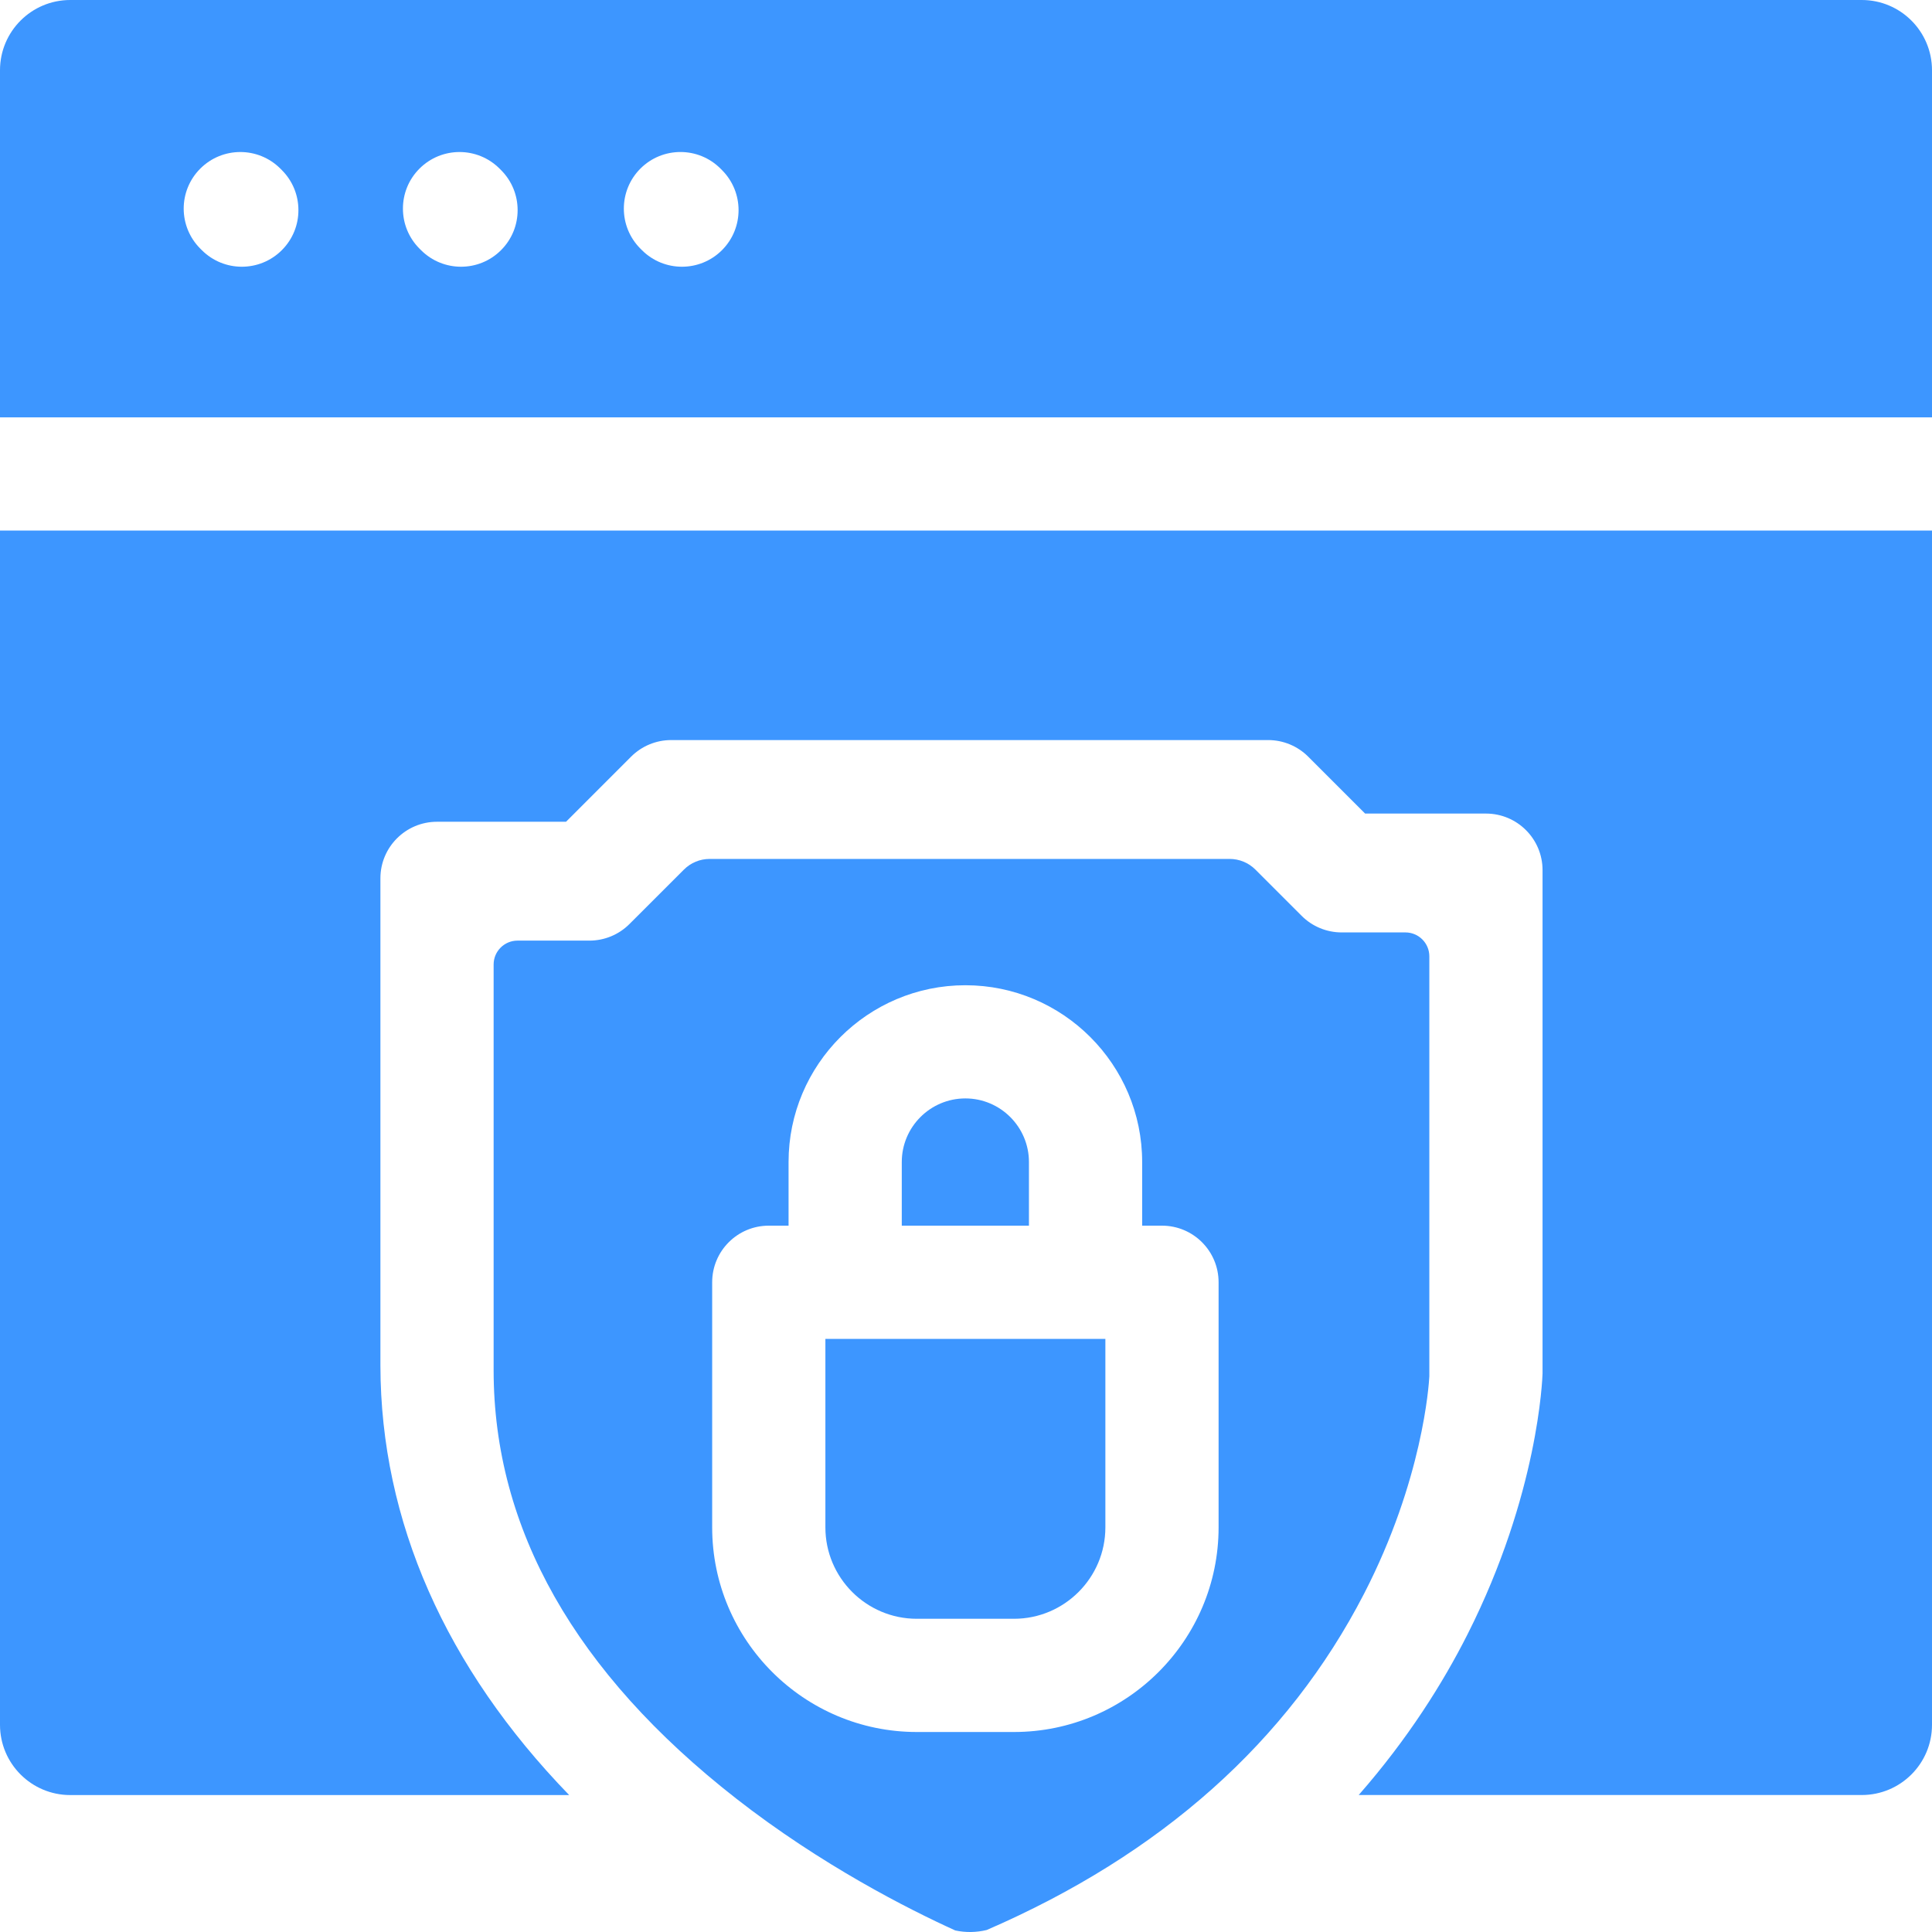<?xml version="1.0" encoding="UTF-8"?>
<svg xmlns="http://www.w3.org/2000/svg" width="50" height="50" viewBox="0 0 50 50" fill="none">
  <g clip-path="url(#clip0_35_1671)">
    <path d="M26.629 30.073C26.629 29.166 25.891 28.427 24.984 28.427C24.076 28.427 23.338 29.166 23.338 30.073V31.72H26.629V30.073H26.629Z" fill="#3D96FF"></path>
    <path d="M21.361 39.528C21.361 40.833 22.422 41.894 23.727 41.894H26.241C27.545 41.894 28.607 40.833 28.607 39.528V34.65H21.361V39.528Z" fill="#3D96FF"></path>
    <path d="M36.991 35.62V24.75C36.991 24.408 36.714 24.131 36.372 24.131H34.723C34.334 24.131 33.961 23.977 33.687 23.702L32.49 22.505C32.313 22.328 32.073 22.229 31.823 22.229H18.366C18.116 22.229 17.876 22.328 17.7 22.505L16.291 23.913C16.017 24.188 15.644 24.343 15.255 24.343H13.394C13.052 24.343 12.775 24.62 12.775 24.961V35.434C12.775 35.444 12.775 35.453 12.775 35.463C12.775 39.563 14.885 43.29 19.045 46.541C21.266 48.276 23.518 49.413 24.722 49.96C24.991 50.018 25.269 50.013 25.537 49.948C30.049 47.992 33.331 45.068 35.302 41.245C36.82 38.3 36.98 35.838 36.991 35.62ZM31.537 39.528C31.537 42.448 29.161 44.824 26.241 44.824H23.727C20.807 44.824 18.431 42.448 18.431 39.528V33.185C18.431 32.376 19.087 31.72 19.896 31.72H20.408V30.073C20.408 27.55 22.461 25.498 24.984 25.498C27.507 25.498 29.559 27.55 29.559 30.073V31.72H30.072C30.881 31.72 31.537 32.376 31.537 33.185V39.528Z" fill="#3D96FF"></path>
    <path d="M0 13.731V44.638C0 45.642 0.814 46.456 1.818 46.456H14.73C11.531 43.156 9.854 39.367 9.845 35.347C9.845 35.337 9.845 35.327 9.845 35.316V22.731C9.845 21.922 10.501 21.267 11.31 21.267H14.649L16.333 19.582C16.608 19.308 16.98 19.153 17.369 19.153H32.821C33.209 19.153 33.582 19.308 33.856 19.582L35.329 21.055H38.456C39.266 21.055 39.921 21.711 39.921 22.52V35.504C39.921 35.518 39.921 35.531 39.921 35.544C39.917 35.67 39.815 38.661 37.981 42.293C37.343 43.557 36.437 45 35.163 46.455H48.182C49.186 46.455 50 45.642 50 44.638V13.731H0Z" fill="#3D96FF"></path>
    <path d="M48.182 0H1.818C0.814 0 0 0.814 0 1.818V10.801H50V1.818C50 0.814 49.186 0 48.182 0ZM7.295 6.473C7.009 6.76 6.633 6.903 6.258 6.903C5.884 6.903 5.509 6.76 5.223 6.474L5.184 6.435C4.898 6.149 4.755 5.775 4.754 5.4C4.754 5.025 4.897 4.65 5.183 4.364C5.755 3.792 6.682 3.791 7.255 4.363L7.294 4.402C7.58 4.688 7.723 5.062 7.723 5.437C7.724 5.812 7.581 6.187 7.295 6.473ZM12.968 6.473C12.682 6.76 12.307 6.903 11.931 6.903C11.557 6.903 11.182 6.76 10.896 6.474L10.857 6.435C10.571 6.149 10.428 5.775 10.428 5.4C10.427 5.025 10.57 4.65 10.856 4.364C11.428 3.792 12.355 3.791 12.928 4.363L12.967 4.402C13.253 4.688 13.396 5.062 13.396 5.437C13.397 5.812 13.254 6.187 12.968 6.473ZM18.685 6.474C18.399 6.76 18.024 6.903 17.649 6.903C17.274 6.903 16.899 6.76 16.613 6.474L16.574 6.435C16.288 6.149 16.145 5.774 16.145 5.399C16.145 5.024 16.288 4.649 16.574 4.363C17.146 3.791 18.074 3.791 18.646 4.363L18.685 4.402C18.971 4.688 19.114 5.063 19.114 5.438C19.114 5.813 18.971 6.188 18.685 6.474Z" fill="#3D96FF"></path>
  </g>
  <defs>
    <clipPath id="clip0_35_1671">
      <rect width="50" height="50" fill="white"></rect>
    </clipPath>
  </defs>
</svg>
